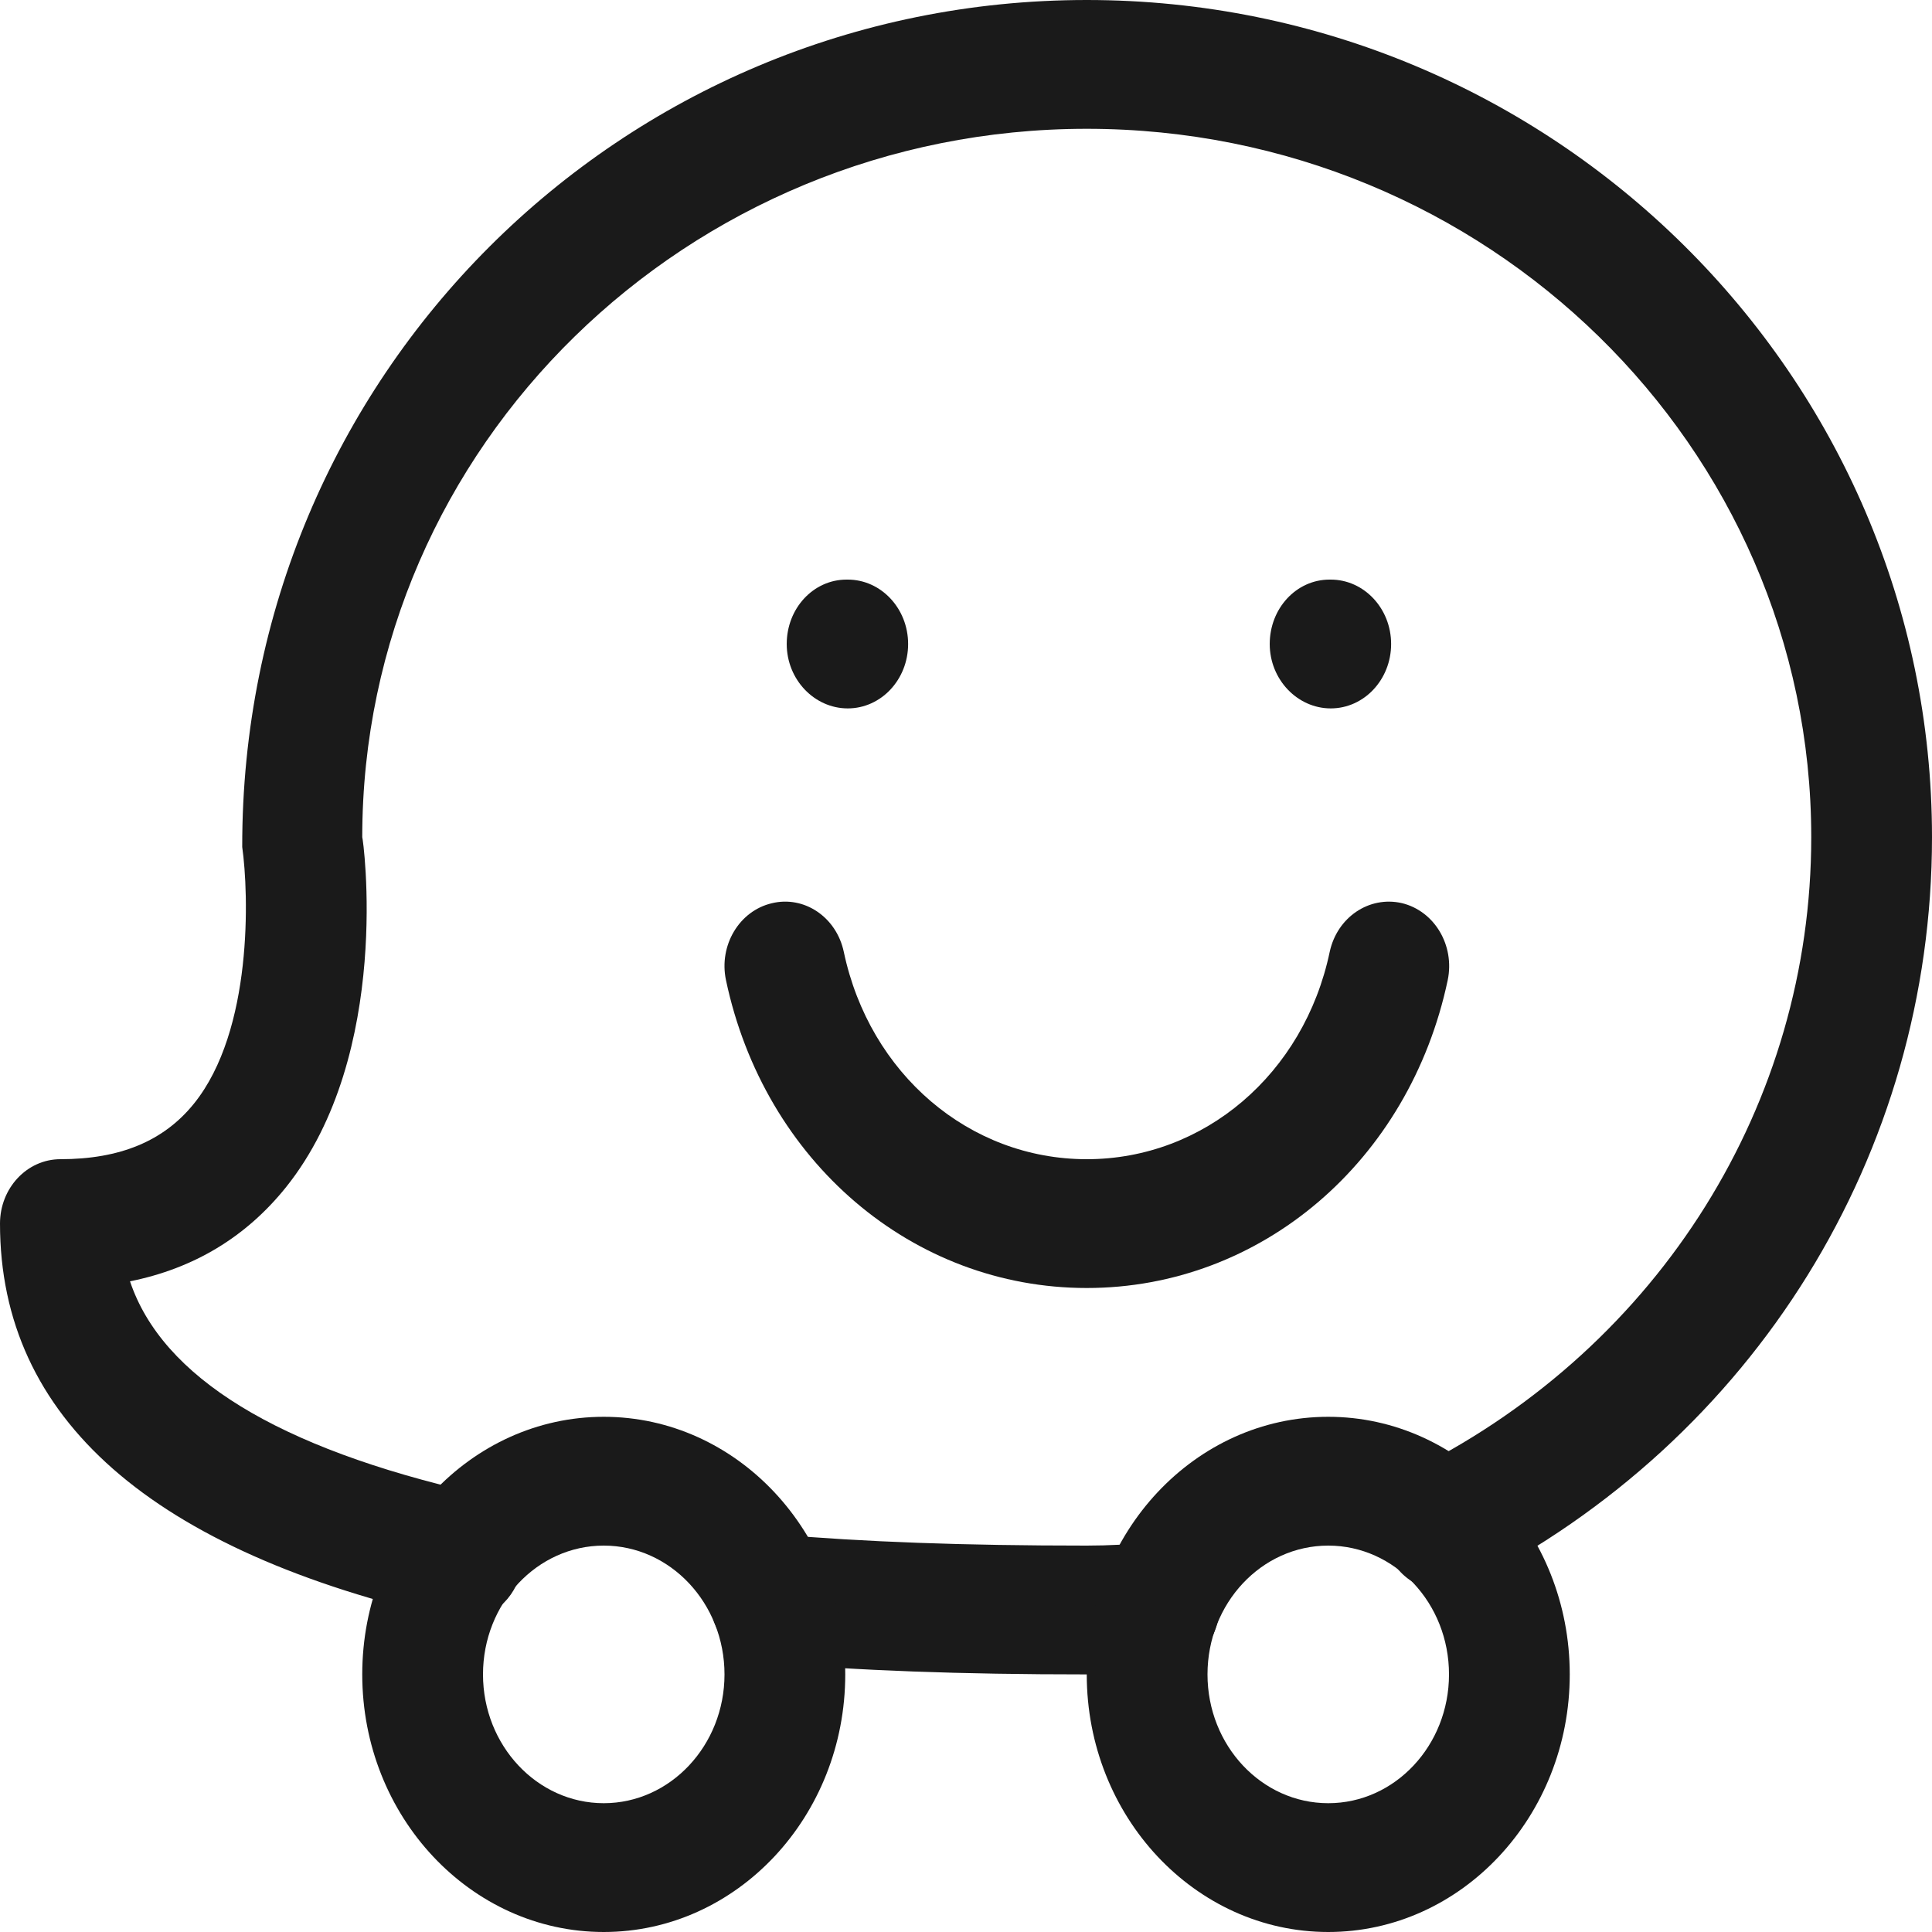 <svg width="24" height="24" viewBox="0 0 24 24" fill="none" xmlns="http://www.w3.org/2000/svg">
<path d="M13.5 0C7.71 0 3 4.666 3.009 10.522C3.091 11.101 3.144 12.8 2.409 13.71C2.035 14.174 1.492 14.4 0.75 14.4C0.336 14.4 0 14.758 0 15.2C0 17.618 1.879 19.27 5.59 20.11C5.643 20.122 5.694 20.128 5.747 20.128C6.093 20.128 6.404 19.87 6.479 19.494C6.564 19.062 6.306 18.638 5.901 18.546C3.451 17.99 2.014 17.107 1.615 15.917C2.406 15.758 3.055 15.368 3.552 14.749C4.883 13.088 4.509 10.4 4.5 10.4C4.5 5.547 8.537 1.6 13.5 1.6C18.463 1.6 22.5 5.547 22.5 10.4C22.5 13.706 20.623 16.709 17.604 18.237C17.229 18.426 17.07 18.904 17.247 19.302C17.425 19.704 17.877 19.866 18.246 19.683C21.795 17.888 24 14.331 24 10.4C24 4.666 19.288 0 13.5 0Z" fill="#1A1A1A"/>
<path d="M15.145 19.87C15.103 19.43 14.702 19.108 14.323 19.157C14.048 19.185 13.774 19.2 13.499 19.2C11.965 19.2 10.735 19.155 9.629 19.059C9.223 19.035 8.855 19.352 8.821 19.79C8.788 20.23 9.095 20.617 9.508 20.652C10.654 20.753 11.923 20.8 13.499 20.8C13.826 20.8 14.152 20.782 14.476 20.747C14.888 20.702 15.187 20.308 15.145 19.87Z" fill="#1A1A1A"/>
<path d="M16.5 17.6C14.845 17.6 13.5 19.035 13.5 20.8C13.5 22.564 14.845 24 16.5 24C18.154 24 19.5 22.564 19.5 20.8C19.5 19.035 18.154 17.6 16.5 17.6ZM16.5 22.4C15.672 22.4 15 21.683 15 20.8C15 19.916 15.672 19.2 16.5 19.2C17.328 19.2 18 19.916 18 20.8C18 21.683 17.328 22.4 16.5 22.4Z" fill="#1A1A1A"/>
<path d="M7.5 17.6C5.846 17.6 4.5 19.035 4.5 20.8C4.5 22.564 5.846 24 7.5 24C9.155 24 10.5 22.564 10.5 20.8C10.5 19.035 9.155 17.6 7.5 17.6ZM7.5 22.4C6.673 22.4 6 21.683 6 20.8C6 19.916 6.673 19.2 7.5 19.2C8.326 19.2 9 19.916 9 20.8C9 21.683 8.326 22.4 7.5 22.4Z" fill="#1A1A1A"/>
<path d="M10.531 7.2H10.516C10.102 7.2 9.773 7.559 9.773 8C9.773 8.442 10.117 8.8 10.531 8.8C10.945 8.8 11.281 8.442 11.281 8C11.281 7.559 10.945 7.2 10.531 7.2Z" fill="#1A1A1A"/>
<path d="M16.531 7.2H16.516C16.102 7.2 15.773 7.559 15.773 8C15.773 8.442 16.118 8.8 16.531 8.8C16.945 8.8 17.281 8.442 17.281 8C17.281 7.559 16.945 7.2 16.531 7.2Z" fill="#1A1A1A"/>
<path d="M17.415 11.219C17.009 11.126 16.611 11.393 16.518 11.825C16.199 13.341 14.958 14.4 13.5 14.4C12.042 14.4 10.802 13.341 10.482 11.825C10.391 11.393 9.99 11.121 9.585 11.221C9.182 11.317 8.928 11.745 9.018 12.174C9.494 14.429 11.337 16 13.5 16C15.665 16 17.508 14.427 17.984 12.176C18.074 11.744 17.82 11.317 17.415 11.219Z" fill="#1A1A1A"/>
</svg>
